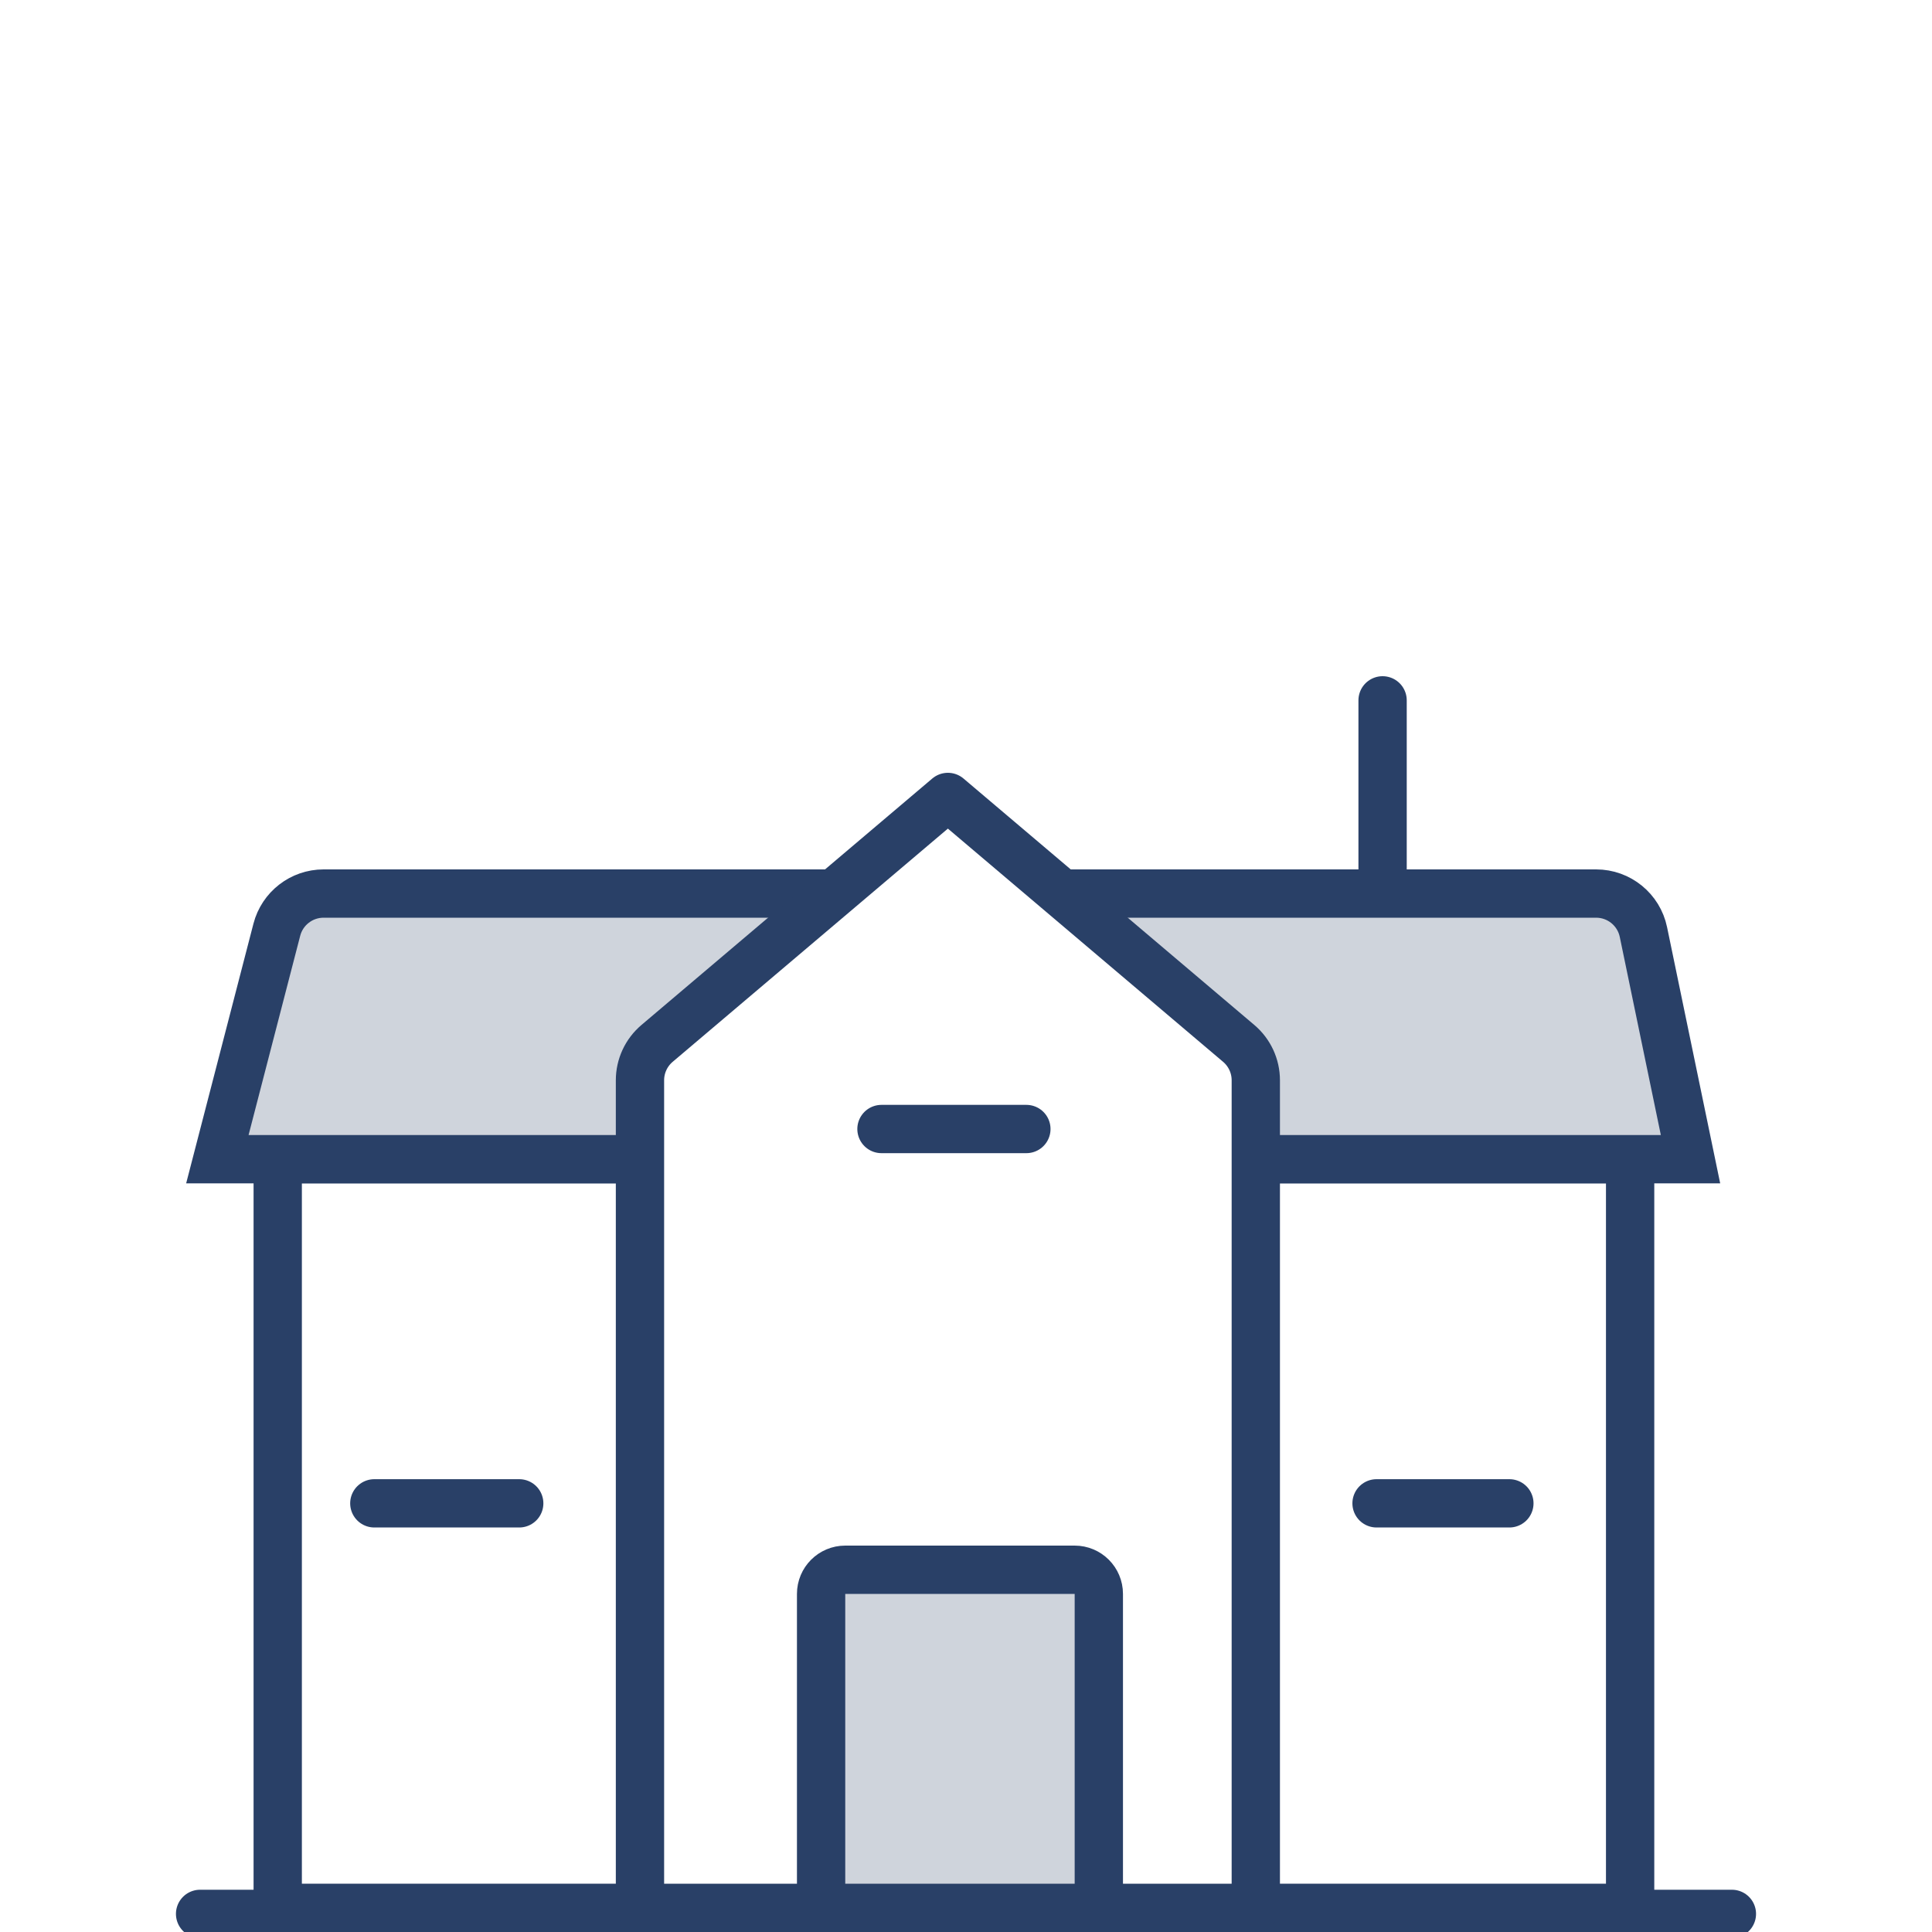 <svg height="160" viewBox="0 0 160 160" width="160" xmlns="http://www.w3.org/2000/svg"><g fill="none" fill-rule="evenodd"><path d="m0 0h160v160h-160z" fill="#fff"/><g stroke="#294067" stroke-width="4" transform="translate(16 58)"><path d="m7 38h112v62h-112z" fill="#fff"/><path d="m10.797 16h105.387c1.896 0 3.532 1.331 3.917 3.188l3.9 18.812h-122l4.924-19.003c.457-1.764 2.049-2.997 3.872-2.997z" fill="#cfd4dc"/><path d="m.571 100.5h126.857" stroke-linecap="round"/><path d="m38.414 28.411 24.086-20.411 24.086 20.411c.897.76 1.414 1.876 1.414 3.052v68.537h-51v-68.537c0-1.176.517-2.292 1.414-3.052z" fill="#fff" stroke-linejoin="round"/><g stroke-linecap="round"><path d="m15 66.5h12"/><path d="m98 66.5h11"/><path d="m98.5 15v-15"/><path d="m57 35.5h12"/></g><path d="m54 72h19c1.105 0 2 .895 2 2v26h-23v-26c0-1.105.895-2 2-2z" fill="#cfd4dc" stroke-linejoin="round"/></g></g></svg>
